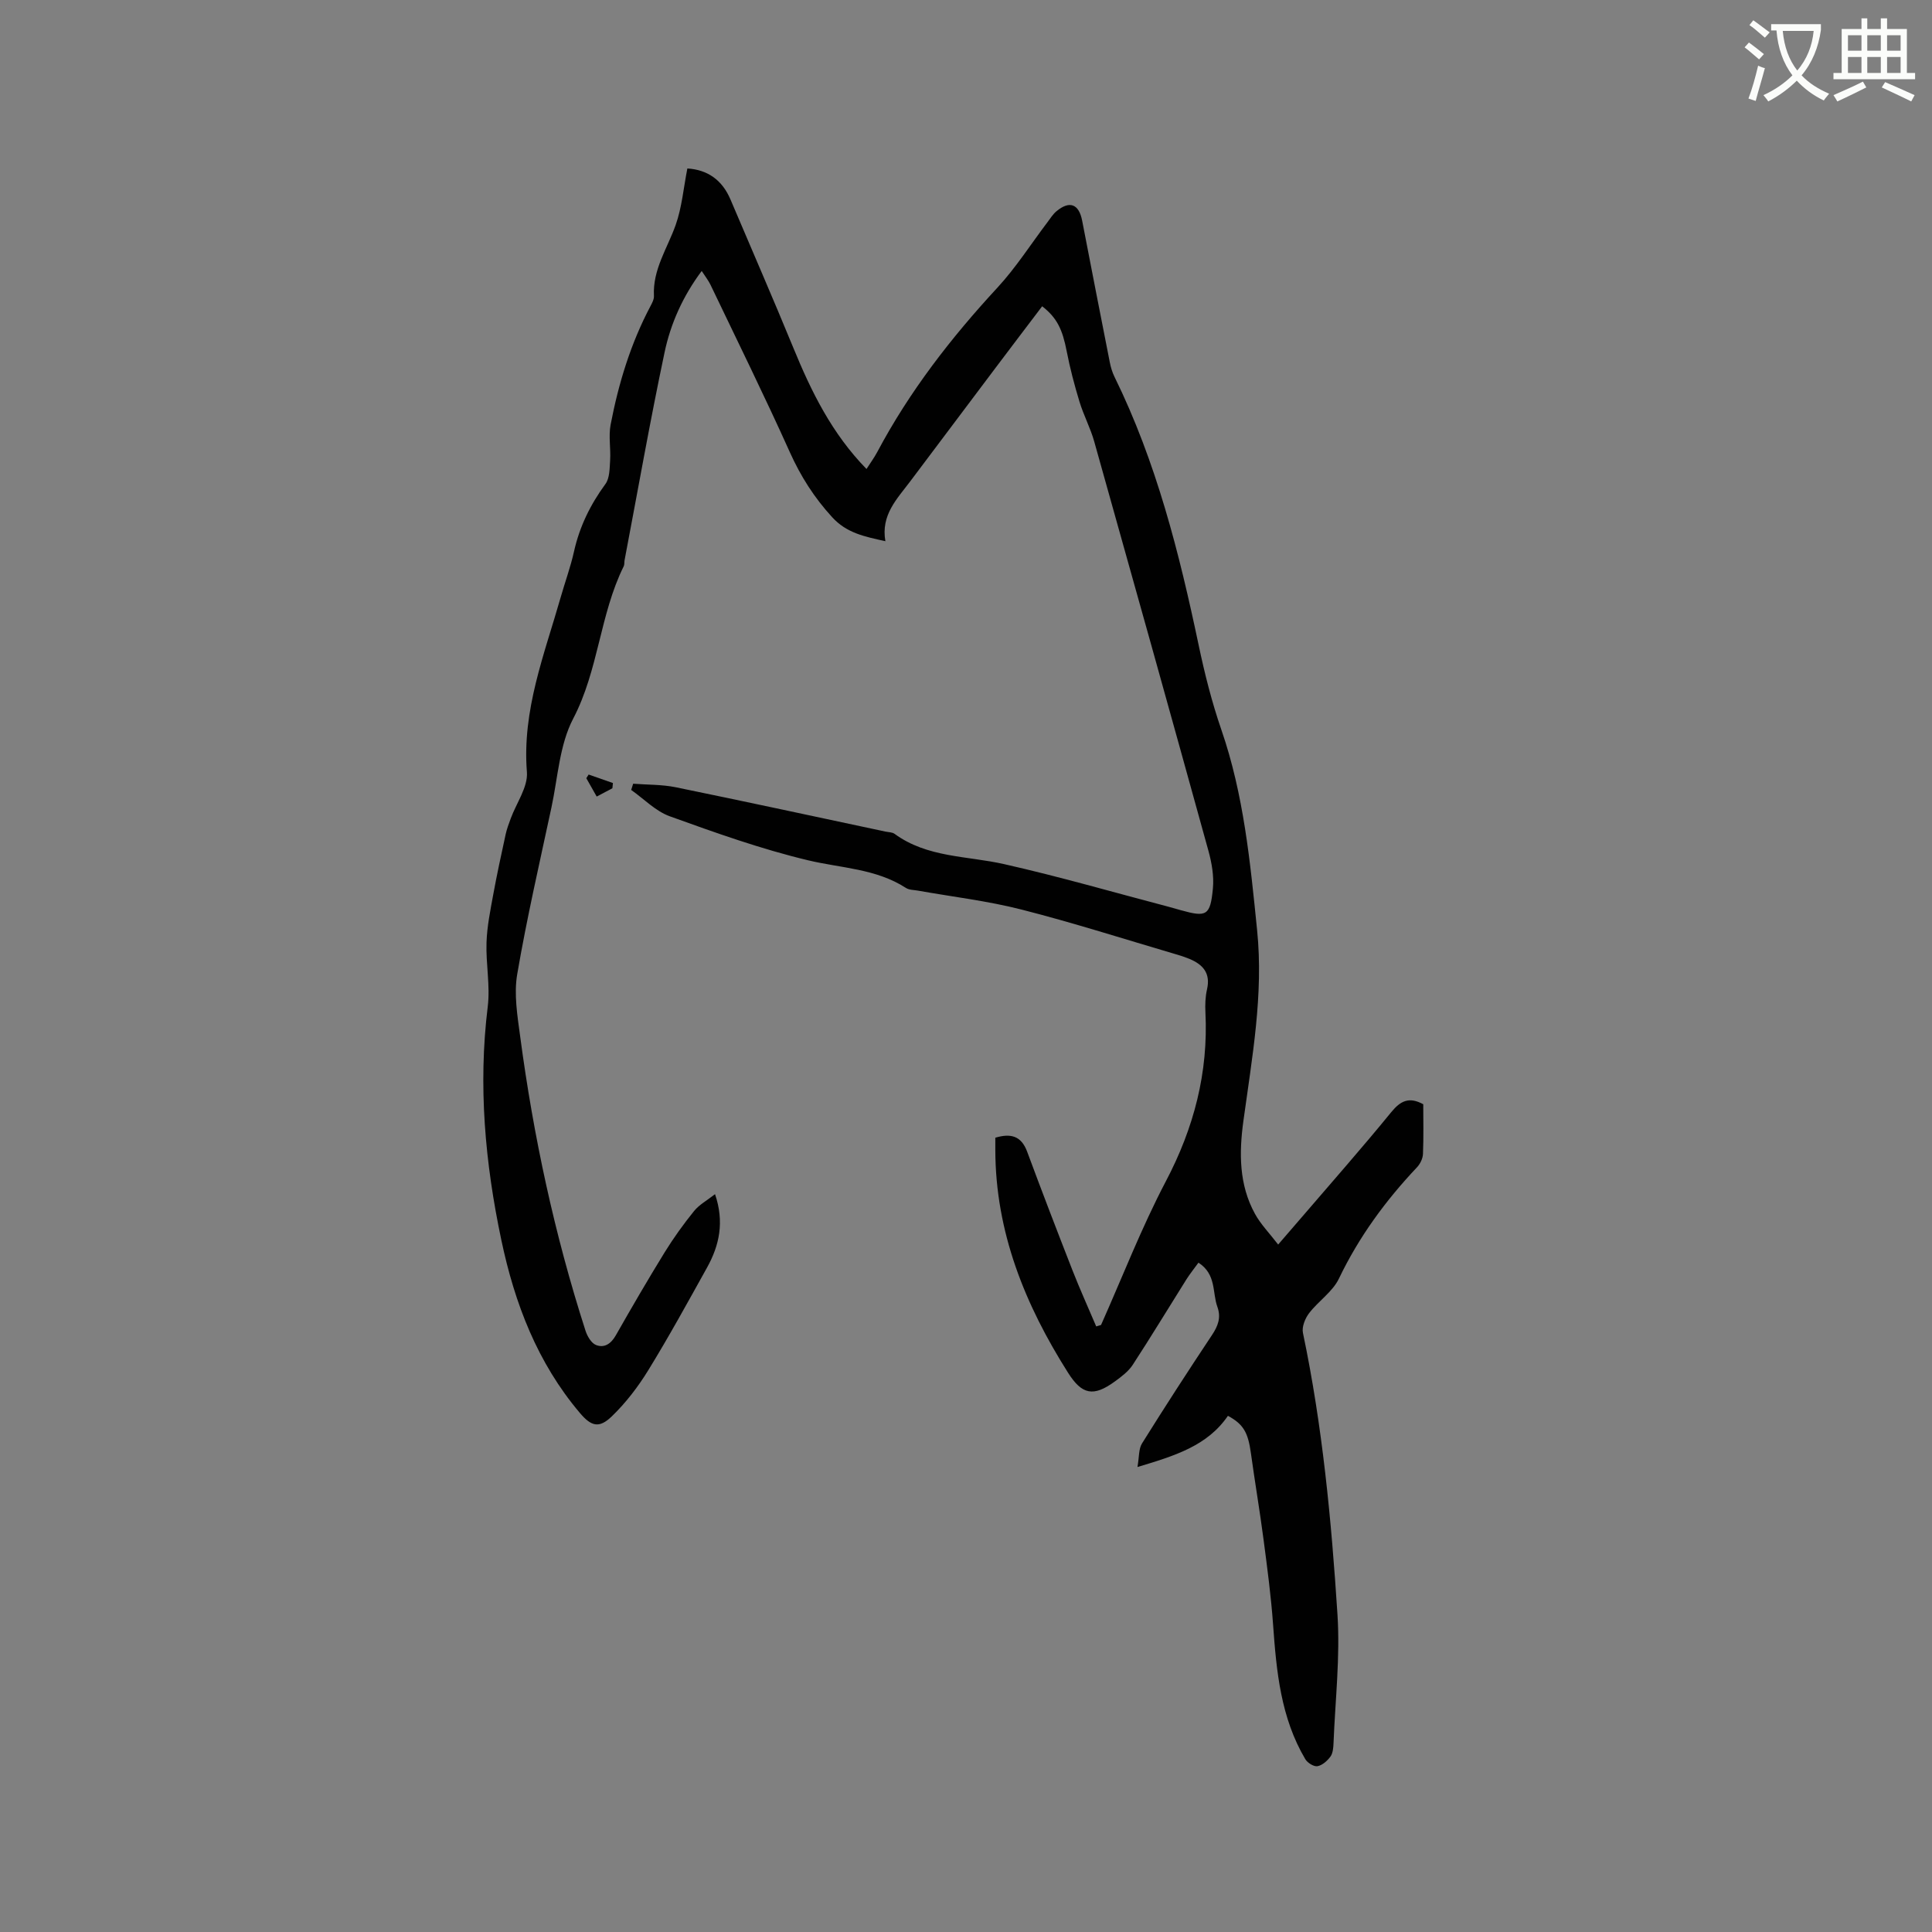 <svg enable-background="new 0 0 400 400" viewBox="0 0 400 400" xmlns="http://www.w3.org/2000/svg"><rect x="0" y="0" width="400" height="400" fill="#808080" stroke="none"/><path d="m362.1 8.8c1.1.8 2.1 1.6 3.1 2.4l-1 1.1c-1.3-1.1-2.3-2-3-2.5zm1.9 4.8c.5.2.9.4 1.4.5-.6 2.3-1.3 4.5-1.9 6.8l-1.5-.5c.8-2.1 1.4-4.3 2-6.8zm-1-9.4c1.3.9 2.4 1.8 3.4 2.5l-1 1.1c-1.4-1.2-2.4-2.1-3.2-2.6zm3.7 2.2v-1.4h10.3v1.2c-.5 3.6-1.8 6.8-4 9.4 1.5 1.6 3.4 2.8 5.7 3.8-.3.4-.7.8-1.1 1.4-2.3-1.1-4.1-2.5-5.6-4.1-1.6 1.6-3.6 3.1-5.9 4.3-.3-.5-.7-.9-1-1.3 2.4-1.1 4.4-2.5 6-4.1-1.9-2.5-3-5.6-3.3-9.3h-1.1zm8.8 0h-6.4c.3 3.3 1.3 6 3 8.2 2-2.3 3.1-5.1 3.4-8.2z" fill="#fbfcfa"/><path d="m385.3 3.8h1.3v2.2h2.8v-2.2h1.3v2.2h4.1v9.1h1.7v1.3h-16.9v-1.3h1.7v-9.1h4.1v-2.2zm.4 13.1.7 1.2c-1.8.9-3.8 1.9-6 2.9-.2-.4-.5-.8-.8-1.3 2.3-1 4.3-1.9 6.1-2.8zm-3.1-6.4h2.8v-3.2h-2.8zm0 4.6h2.8v-3.3h-2.8zm4-4.6h2.8v-3.2h-2.8zm0 4.6h2.8v-3.3h-2.8zm3.7 1.9c2.1.9 4.1 1.8 6.1 2.7l-.7 1.3c-2.2-1.1-4.2-2-6.1-2.9zm3.2-9.7h-2.8v3.2h2.8zm-2.8 7.8h2.8v-3.3h-2.8z" fill="#fbfcfa"/><g fill="#010101"><path d="m227.96 274.32c4.43-9.94 8.37-20.14 13.42-29.75 5.82-11.07 8.81-22.53 8.19-34.99-.08-1.58-.02-3.22.33-4.75.78-3.38-.88-5.17-3.71-6.33-.88-.36-1.78-.66-2.7-.92-10.65-3.13-21.23-6.52-31.97-9.26-7.04-1.8-14.33-2.65-21.5-3.93-.83-.15-1.79-.12-2.45-.55-6.19-4-13.39-4.09-20.24-5.72-9.73-2.32-19.24-5.72-28.67-9.12-2.93-1.06-5.33-3.59-7.98-5.45.14-.43.27-.86.41-1.29 2.94.23 5.94.15 8.8.73 14.51 2.97 28.99 6.11 43.48 9.19.62.13 1.36.11 1.83.45 6.79 4.97 15.02 4.54 22.7 6.28 11.45 2.58 22.74 5.86 34.1 8.84.82.22 1.63.46 2.45.69 5.37 1.5 6.13 1.15 6.67-4.51.24-2.55-.24-5.29-.93-7.79-7.81-28.26-15.7-56.49-23.64-84.72-.79-2.82-2.21-5.46-3.06-8.27-1.04-3.42-1.96-6.91-2.64-10.42-.88-4.53-2-6.92-5.08-9.32-3.19 4.21-6.39 8.41-9.57 12.64-5.93 7.88-11.84 15.76-17.77 23.64-2.72 3.62-6.08 6.93-5.12 12.36-4.32-.96-8-1.67-11.02-4.97-3.71-4.05-6.5-8.43-8.75-13.43-5.25-11.67-10.92-23.15-16.44-34.69-.44-.91-1.09-1.72-1.82-2.86-3.91 5.24-6.43 10.89-7.69 16.86-3.02 14.29-5.55 28.68-8.28 43.04-.08.42 0 .89-.18 1.25-4.95 9.99-5.2 21.48-10.45 31.52-2.85 5.44-3.18 12.21-4.51 18.41-2.46 11.49-5.11 22.96-7.09 34.54-.7 4.12.04 8.58.61 12.82 2.75 20.72 7.13 41.09 13.54 60.99.36 1.12 1.19 2.54 2.15 2.93 1.72.69 3.11-.23 4.1-1.96 3.3-5.8 6.65-11.57 10.15-17.25 1.83-2.96 3.88-5.81 6.07-8.52 1.07-1.32 2.68-2.19 4.34-3.49 1.96 5.76.9 10.6-1.65 15.19-3.96 7.12-7.88 14.28-12.14 21.21-2.13 3.47-4.68 6.81-7.6 9.62-2.63 2.53-4.25 2.04-6.59-.72-8.8-10.39-13.5-22.68-16.26-35.78-3.37-15.95-4.83-32.02-2.82-48.33.54-4.36-.41-8.89-.25-13.33.11-3.33.8-6.66 1.4-9.95.76-4.15 1.66-8.28 2.56-12.41.24-1.11.65-2.18 1.04-3.25 1.18-3.23 3.6-6.54 3.36-9.65-1.02-12.81 3.62-24.35 7-36.2.9-3.16 2.04-6.25 2.75-9.45 1.15-5.16 3.38-9.71 6.5-13.97.9-1.22.87-3.24.98-4.91.15-2.46-.35-5 .1-7.38 1.64-8.55 4.16-16.84 8.27-24.58.34-.65.74-1.4.7-2.09-.28-5.48 2.8-9.86 4.51-14.71 1.28-3.63 1.61-7.59 2.41-11.67 4.2.26 7.22 2.39 8.94 6.45 4.34 10.23 8.79 20.42 13.01 30.7 3.71 9.06 7.98 17.74 15.14 25.07.81-1.27 1.61-2.36 2.24-3.54 6.66-12.53 15.25-23.61 24.87-34.01 3.85-4.17 6.94-9.04 10.39-13.59.57-.76 1.09-1.6 1.8-2.2 2.73-2.29 4.68-1.55 5.35 1.93 1.89 9.77 3.79 19.55 5.72 29.31.2 1.03.51 2.07.97 3.01 8.67 17.64 13.42 36.5 17.44 55.61 1.24 5.9 2.73 11.78 4.69 17.47 4.65 13.46 5.98 27.46 7.4 41.48 1.36 13.35-1.05 26.4-2.84 39.52-.9 6.58-.93 13.17 2.39 19.21 1.19 2.17 2.99 4 4.81 6.37 1.88-2.17 3.37-3.9 4.86-5.63 6.21-7.24 12.53-14.4 18.56-21.79 1.92-2.35 3.69-3.22 6.62-1.63 0 3.34.09 6.83-.06 10.31-.04.94-.58 2.05-1.24 2.75-6.51 6.89-12.03 14.42-16.16 23.04-1.31 2.74-4.27 4.66-6.19 7.18-.82 1.08-1.52 2.83-1.26 4.06 4.04 19.24 5.89 38.77 7.15 58.32.57 8.83-.47 17.77-.82 26.66-.04.94-.13 2.05-.64 2.75-.65.88-1.69 1.81-2.69 1.98-.75.13-2.06-.69-2.51-1.45-5.08-8.58-5.98-18.16-6.67-27.83-.42-5.88-1.2-11.75-1.97-17.6-.78-5.98-1.8-11.93-2.62-17.9-.59-4.3-1.53-6.01-4.76-7.76-4.24 6.19-10.89 8.25-18.73 10.6.37-2.09.23-3.75.94-4.88 4.71-7.55 9.55-15.02 14.48-22.43 1.26-1.89 1.93-3.63 1.12-5.87-1.07-2.95-.17-6.69-3.91-9.13-.88 1.21-1.76 2.3-2.5 3.47-3.71 5.9-7.31 11.86-11.12 17.7-.9 1.37-2.35 2.45-3.71 3.44-4.42 3.21-6.78 2.74-9.66-1.8-8.94-14.11-15.04-29.15-15.07-46.17 0-.83 0-1.66 0-2.51 3.19-.95 5.37-.4 6.59 2.89 3.05 8.23 6.2 16.42 9.39 24.58 1.53 3.91 3.27 7.74 4.91 11.6.35-.11.67-.21 1-.3z"/><path d="m121.87 160.36c1.68.59 3.35 1.17 5.03 1.76-.04.36-.08.72-.11 1.08-.98.52-1.95 1.03-3.25 1.72-.77-1.37-1.46-2.59-2.15-3.8.16-.26.32-.51.48-.76z"/></g></svg>